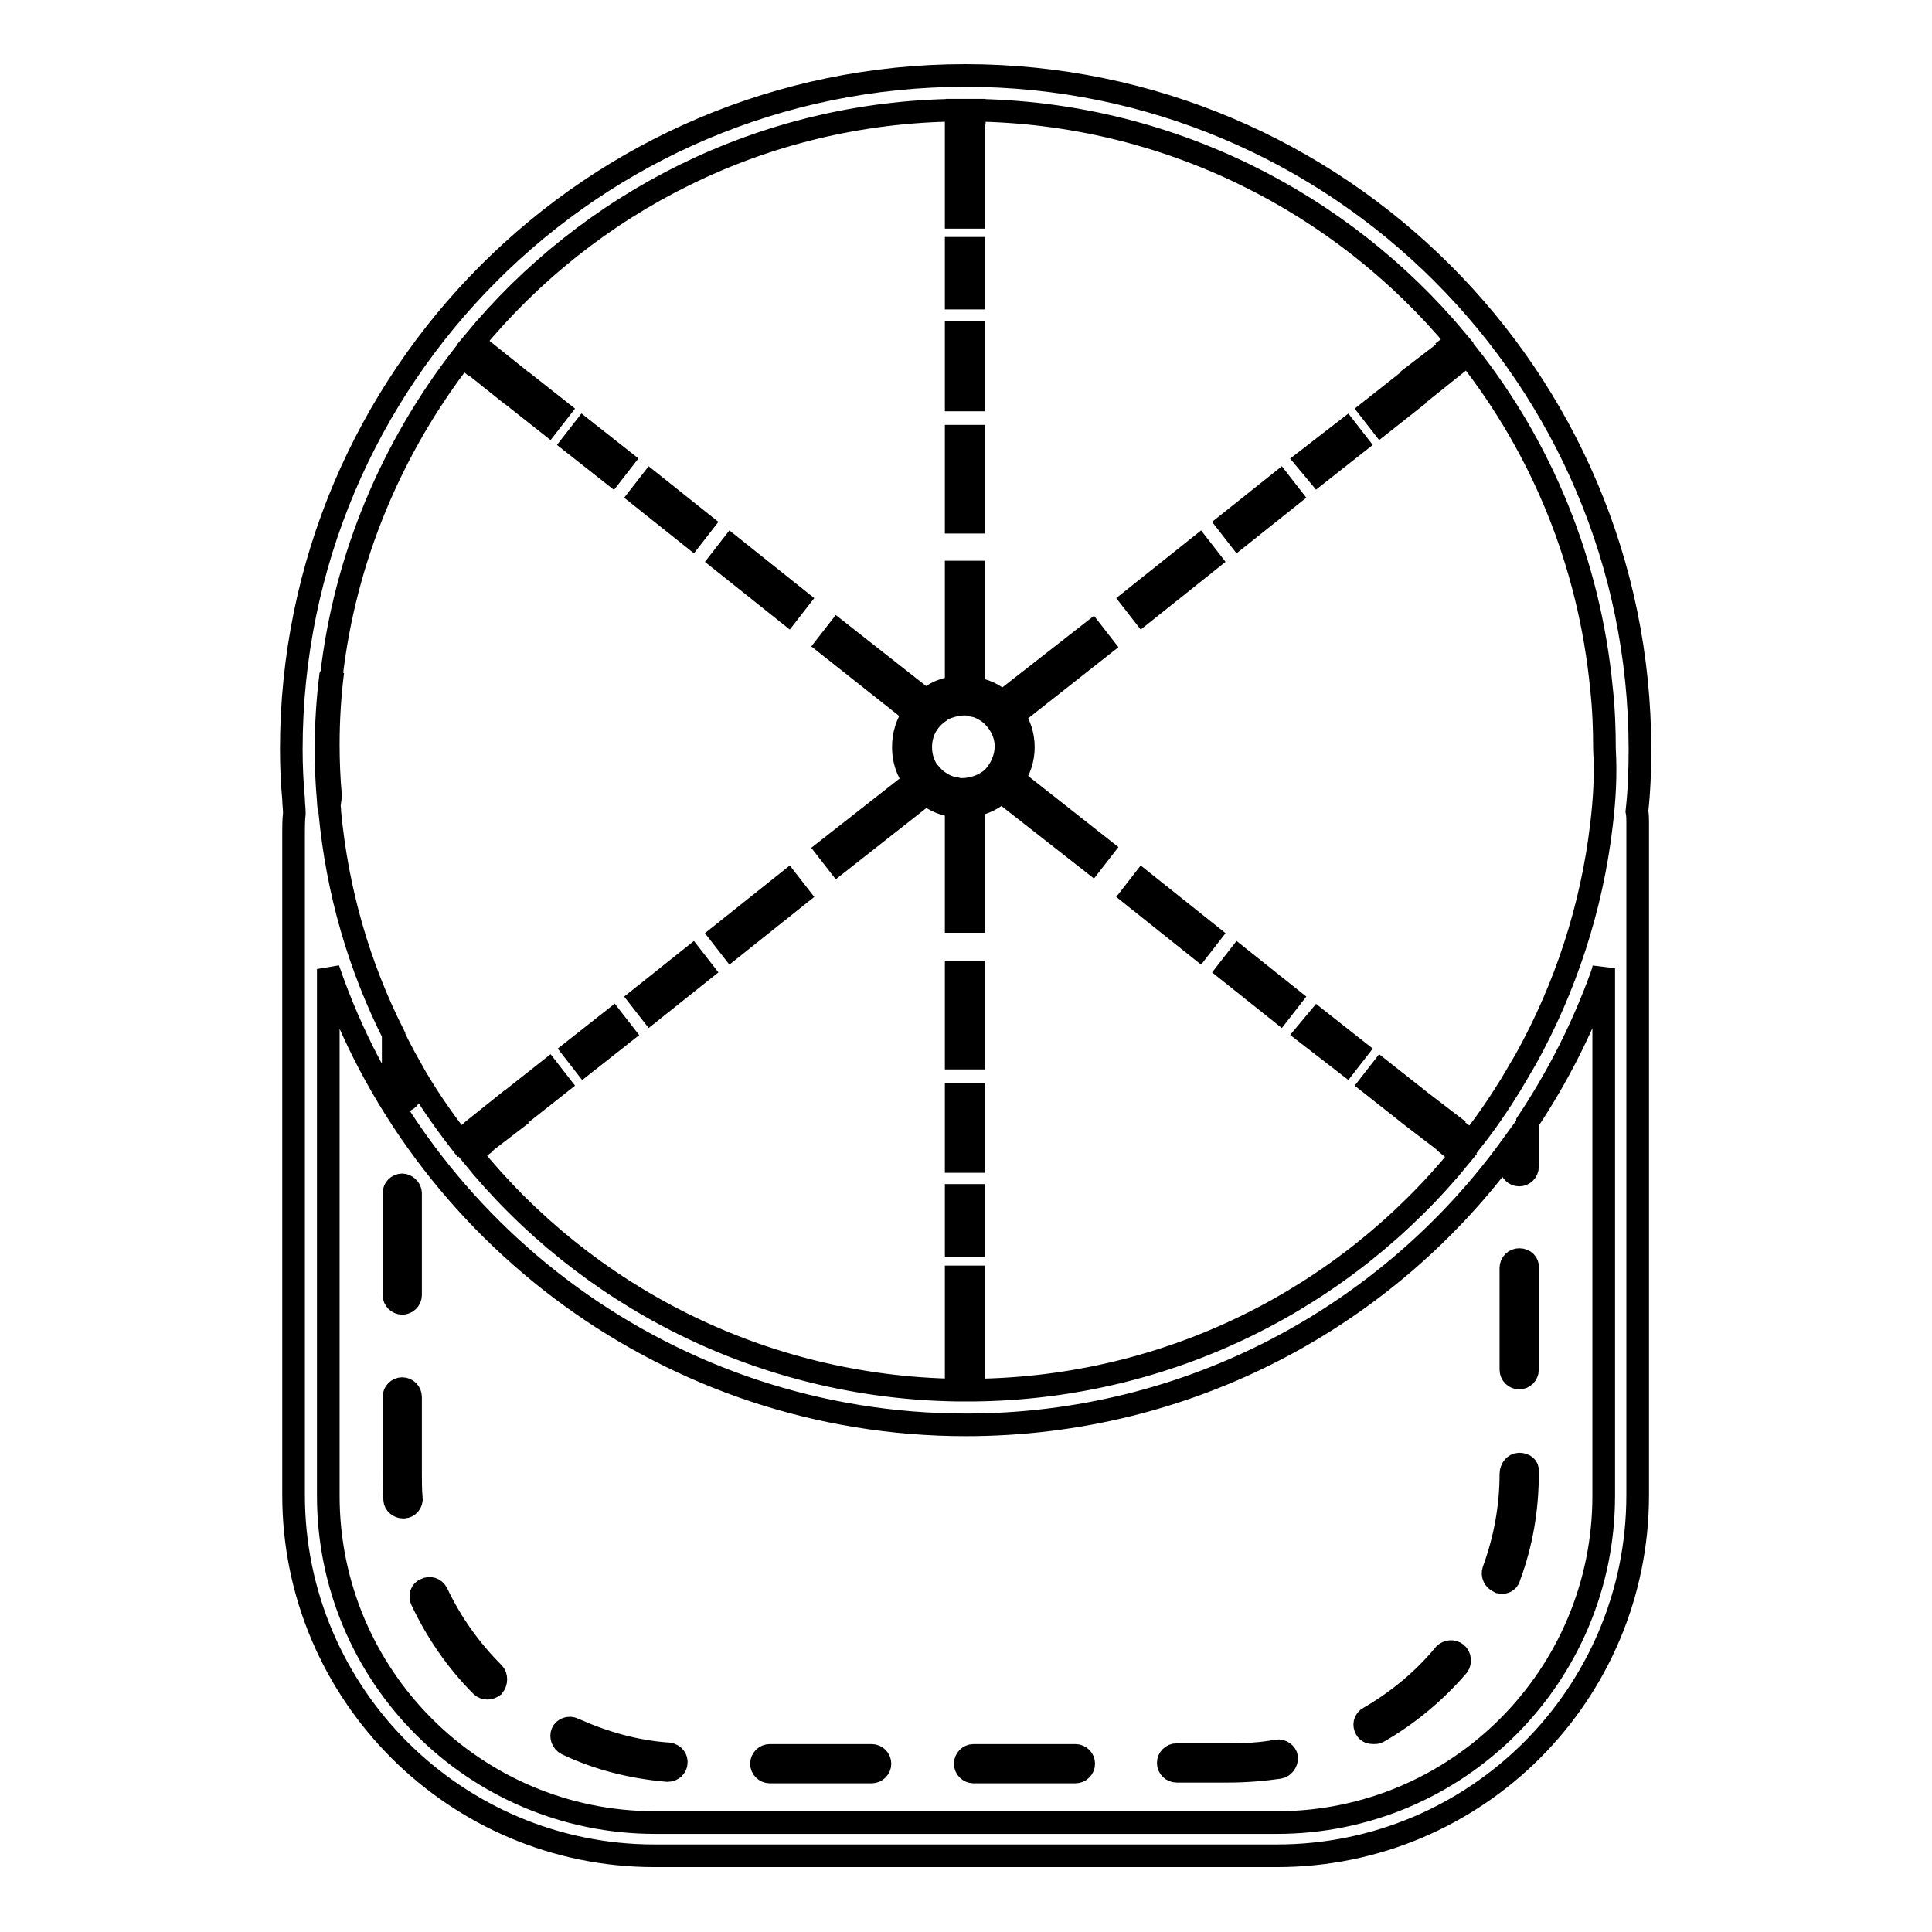 <?xml version="1.0" encoding="utf-8"?>
<!-- Svg Vector Icons : http://www.onlinewebfonts.com/icon -->
<!DOCTYPE svg PUBLIC "-//W3C//DTD SVG 1.1//EN" "http://www.w3.org/Graphics/SVG/1.1/DTD/svg11.dtd">
<svg version="1.1" xmlns="http://www.w3.org/2000/svg" xmlns:xlink="http://www.w3.org/1999/xlink" x="0px" y="0px" viewBox="0 0 256 256" enable-background="new 0 0 256 256" xml:space="preserve">
<g> <path stroke-width="3" fill-opacity="0" stroke="#000000"  d="M52.1,137.1v7.6c0,0.6,0.5,1.1,1.1,1.1c0.6,0,1.1-0.5,1.1-1.1v-3.3C53.6,140,52.8,138.6,52.1,137.1z  M216.9,107.5c0.3-2.7,0.4-5.4,0.4-8.2c0-49.3-40.1-89.3-89.4-89.3c-49.3,0-89.3,40.1-89.3,89.3c0,2.2,0.1,4.4,0.3,6.6 c0,0.6,0.1,1.2,0.1,1.8v0.1c-0.1,0.9-0.1,1.8-0.1,2.6v87.7c0,26.4,21.5,47.8,47.8,47.8h82.5c26.4,0,47.8-21.4,47.8-47.8v-87.7 c0-0.5,0-1,0-1.5C217,108.5,217,108,216.9,107.5z M212.5,198.2c0,23.9-19.4,43.3-43.3,43.3H86.8c-23.9,0-43.3-19.4-43.3-43.3v-69.8 c12,35.1,45.4,60.4,84.5,60.4c29.7,0,56-14.5,72.2-36.8v2.6c0,0.6,0.5,1.1,1.1,1.1c0.6,0,1.1-0.5,1.1-1.1v-5.9 c4-6,7.3-12.5,9.8-19.4c0.1-0.3,0.2-0.6,0.3-1V198.2L212.5,198.2z M212.2,109.3c-1.3,11.1-4.8,21.6-10,31l-2,3.4 c-1.6,2.6-3.3,5.1-5.2,7.5l-1.1-0.8l-1.4,1.8l1.1,0.9c-15.3,18.8-38.5,30.8-64.5,31.1h-2.3c-26-0.4-49.2-12.5-64.4-31.3l0.9-0.7 l-1.4-1.8l-1,0.8c-2.4-3.1-4.6-6.3-6.5-9.7v3.3c0,0.6-0.5,1.1-1.1,1.1c-0.6,0-1.1-0.5-1.1-1.1v-7.6c-4.6-9.1-7.5-19-8.5-29.6 c0-0.5-0.1-0.9-0.1-1.4c-0.2-2.2-0.3-4.6-0.3-6.8c0-3.3,0.2-6.6,0.6-9.7c1.8-15.9,8.1-30.5,17.4-42.5l0.6,0.5l1.4-1.8l-0.6-0.5 C78,26.8,101,14.9,126.7,14.6c0.4,0,0.8,0,1.2,0c0.4,0,0.7,0,1,0c25.8,0.3,48.9,12.2,64.2,30.6l-0.8,0.6l1.4,1.8l0.8-0.6 c9.8,12.4,16.1,27.6,17.7,44.2c0.3,2.7,0.4,5.4,0.4,8.1C212.8,102.7,212.6,106,212.2,109.3z M44.1,89c-0.1,0.2-0.2,0.4-0.3,0.6 c-0.4,3.2-0.6,6.5-0.6,9.7c0,2.3,0.1,4.6,0.3,6.8c0,0.5,0.1,0.9,0.1,1.4c0-0.7,0.1-1.3,0.2-2c-0.2-2.2-0.3-4.6-0.3-6.8 C43.5,95.4,43.7,92.1,44.1,89z M135.6,99c0-1.6-0.5-3-1.3-4.2l11.8-9.3l-1.4-1.8L132.8,93c-1-1-2.4-1.6-3.8-1.8V75.8h-2.3v15.3 c-1.5,0.1-2.9,0.7-4,1.7L111,83.6l-1.4,1.8l11.5,9.1c-0.9,1.3-1.4,2.8-1.4,4.5c0,1.7,0.5,3.2,1.5,4.5l-11.6,9.1l1.4,1.8l11.7-9.2 c1.1,0.9,2.5,1.5,4,1.6v15.3h2.3v-15.4c1.4-0.2,2.7-0.9,3.7-1.8l12,9.4l1.4-1.8l-11.8-9.3C135.1,102,135.6,100.6,135.6,99z  M131,103.5c-0.6,0.4-1.2,0.7-2,0.9c-0.5,0.1-0.9,0.2-1.4,0.2c-0.3,0-0.6,0-0.9-0.1c-0.8-0.1-1.5-0.4-2.1-0.8 c-0.7-0.4-1.2-1-1.7-1.6c-0.6-0.9-0.9-2-0.9-3.1c0-1.1,0.3-2.2,0.9-3.1c0.4-0.6,1-1.2,1.6-1.6c0.6-0.5,1.4-0.7,2.2-0.9 c0.3,0,0.6-0.1,0.9-0.1c0.5,0,0.9,0,1.4,0.2c0.7,0.1,1.4,0.5,2,0.9c0.6,0.5,1.1,1,1.5,1.7c0.5,0.8,0.8,1.8,0.8,2.8 c0,1-0.3,2-0.8,2.9C132.1,102.5,131.6,103.1,131,103.5z M52.1,137.1v7.6c0,0.6,0.5,1.1,1.1,1.1c0.6,0,1.1-0.5,1.1-1.1v-3.3 C53.6,140,52.8,138.6,52.1,137.1z M53.3,157c-0.6,0-1.1,0.5-1.1,1.1v13.5c0,0.6,0.5,1.1,1.1,1.1c0.6,0,1.1-0.5,1.1-1.1v-13.5 C54.4,157.5,53.8,157,53.3,157z M201.3,166.9c-0.6,0-1.1,0.5-1.1,1.1v13.5c0,0.6,0.5,1.1,1.1,1.1c0.6,0,1.1-0.5,1.1-1.1V168 C202.5,167.4,202,166.9,201.3,166.9z M54.4,195.2v-10.1c0-0.6-0.5-1.1-1.1-1.1c-0.6,0-1.1,0.5-1.1,1.1v10.1c0,1.1,0,2.3,0.1,3.5 c0,0.6,0.6,1,1.1,1c0,0,0,0,0.1,0c0.6,0,1.1-0.6,1-1.2C54.4,197.4,54.4,196.3,54.4,195.2z M201.3,194c-0.6,0-1.1,0.6-1.1,1.3 c0,4.4-0.8,8.7-2.3,12.8c-0.2,0.6,0.1,1.2,0.7,1.5c0.1,0,0.3,0.1,0.4,0.1c0.5,0,0.9-0.3,1-0.8c1.6-4.3,2.4-8.9,2.4-13.6V195 C202.5,194.4,202,194,201.3,194z M65.4,221.7c-3.1-3.1-5.6-6.6-7.5-10.6c-0.3-0.6-1-0.8-1.5-0.5c-0.6,0.2-0.8,0.9-0.5,1.5 c2,4.2,4.6,8,7.9,11.3c0.2,0.2,0.5,0.3,0.8,0.3c0.3,0,0.5-0.1,0.8-0.3C65.8,222.9,65.8,222.1,65.4,221.7z M193,219.1 c-0.5-0.4-1.2-0.3-1.6,0.1c-2.8,3.4-6.2,6.2-10,8.4c-0.6,0.3-0.7,1-0.4,1.5c0.2,0.4,0.6,0.5,1,0.5c0.2,0,0.4,0,0.6-0.1 c4-2.3,7.6-5.3,10.6-8.8C193.5,220.3,193.5,219.5,193,219.1z M88.6,232.4c-4.4-0.3-8.6-1.5-12.6-3.3c-0.6-0.3-1.3,0-1.5,0.5 c-0.2,0.5,0,1.2,0.6,1.5c4.2,2,8.7,3.1,13.3,3.5c0,0,0,0,0.1,0c0.6,0,1.1-0.5,1.1-1C89.7,233.1,89.3,232.5,88.6,232.4z  M115.5,232.6H102c-0.6,0-1.1,0.5-1.1,1.1c0,0.6,0.5,1.1,1.1,1.1h13.5c0.6,0,1.1-0.5,1.1-1.1C116.6,233.1,116.1,232.6,115.5,232.6z  M142.5,232.6H129c-0.6,0-1.1,0.5-1.1,1.1c0,0.6,0.5,1.1,1.1,1.1h13.5c0.6,0,1.1-0.5,1.1-1.1C143.6,233.1,143.1,232.6,142.5,232.6z  M169.2,232c-2.1,0.4-4.2,0.5-6.4,0.5h-6.9c-0.6,0-1.1,0.5-1.1,1.1c0,0.6,0.5,1.1,1.1,1.1h6.9c2.3,0,4.6-0.2,6.7-0.5 c0.6-0.1,1-0.7,1-1.3C170.4,232.3,169.8,231.9,169.2,232z M126.7,128.8v11.4h2.3v-11.4H126.7z M126.7,145v8.9h2.3V145H126.7z  M126.7,158.4v6.7h2.3v-6.7H126.7z M126.7,169.2v4.8h2.3v-4.8H126.7z M126.7,177v3.8h2.3V177H126.7z M126.7,183v1.1h2.3V183H126.7z  M66.6,146.6l-3,2.4l1.4,1.8l3-2.3L66.6,146.6z M72.7,141.8l-3.8,3l1.4,1.8l3.8-3L72.7,141.8z M81.2,135.1l-5.2,4.1l1.4,1.8 l5.2-4.1L81.2,135.1z M91.7,126.8l-6.9,5.5l1.4,1.8l6.9-5.5L91.7,126.8z M104.4,116.8l-8.9,7.1l1.4,1.8l8.9-7.1L104.4,116.8z  M128,14.6c-0.4,0-0.8,0-1.2,0V15h2.3v-0.4C128.7,14.6,128.3,14.6,128,14.6z M126.7,17.2V21h2.3v-3.8H126.7z M126.7,24v4.8h2.3V24 H126.7z M126.7,32.9v6.6h2.3v-6.6H126.7z M126.7,44.1V53h2.3v-8.9H126.7z M126.7,57.8v11.4h2.3V57.8H126.7z M65,47.2L63.6,49l3,2.4 l1.4-1.8L65,47.2z M70.3,51.4l-1.4,1.8l3.8,3l1.4-1.8L70.3,51.4z M77.3,56.9l-1.4,1.8l5.2,4.1l1.4-1.8L77.3,56.9z M86.2,63.9 l-1.4,1.8l6.9,5.5l1.4-1.8L86.2,63.9z M96.9,72.4l-1.4,1.8l8.9,7.1l1.4-1.8L96.9,72.4z M151.4,116.8l-1.4,1.8l8.9,7.1l1.4-1.8 L151.4,116.8z M164.1,126.8l-1.4,1.8l6.9,5.5l1.4-1.8L164.1,126.8z M174.6,135.1l-1.5,1.8l5.3,4.1l1.4-1.8L174.6,135.1z M183,141.8 l-1.4,1.8l3.8,3l1.4-1.8L183,141.8z M189.1,146.6l-1.4,1.8l3,2.3l1.4-1.8L189.1,146.6z M190.7,47.2l-3,2.3l1.4,1.8l3-2.4 L190.7,47.2z M185.4,51.4l-3.8,3l1.4,1.8l3.8-3L185.4,51.4z M178.4,56.9l-5.3,4.1l1.5,1.8l5.2-4.1L178.4,56.9z M169.6,63.9 l-6.9,5.5l1.4,1.8l6.9-5.5L169.6,63.9z M158.9,72.4l-8.9,7.1l1.4,1.8l8.9-7.1L158.9,72.4z"/></g>
</svg>